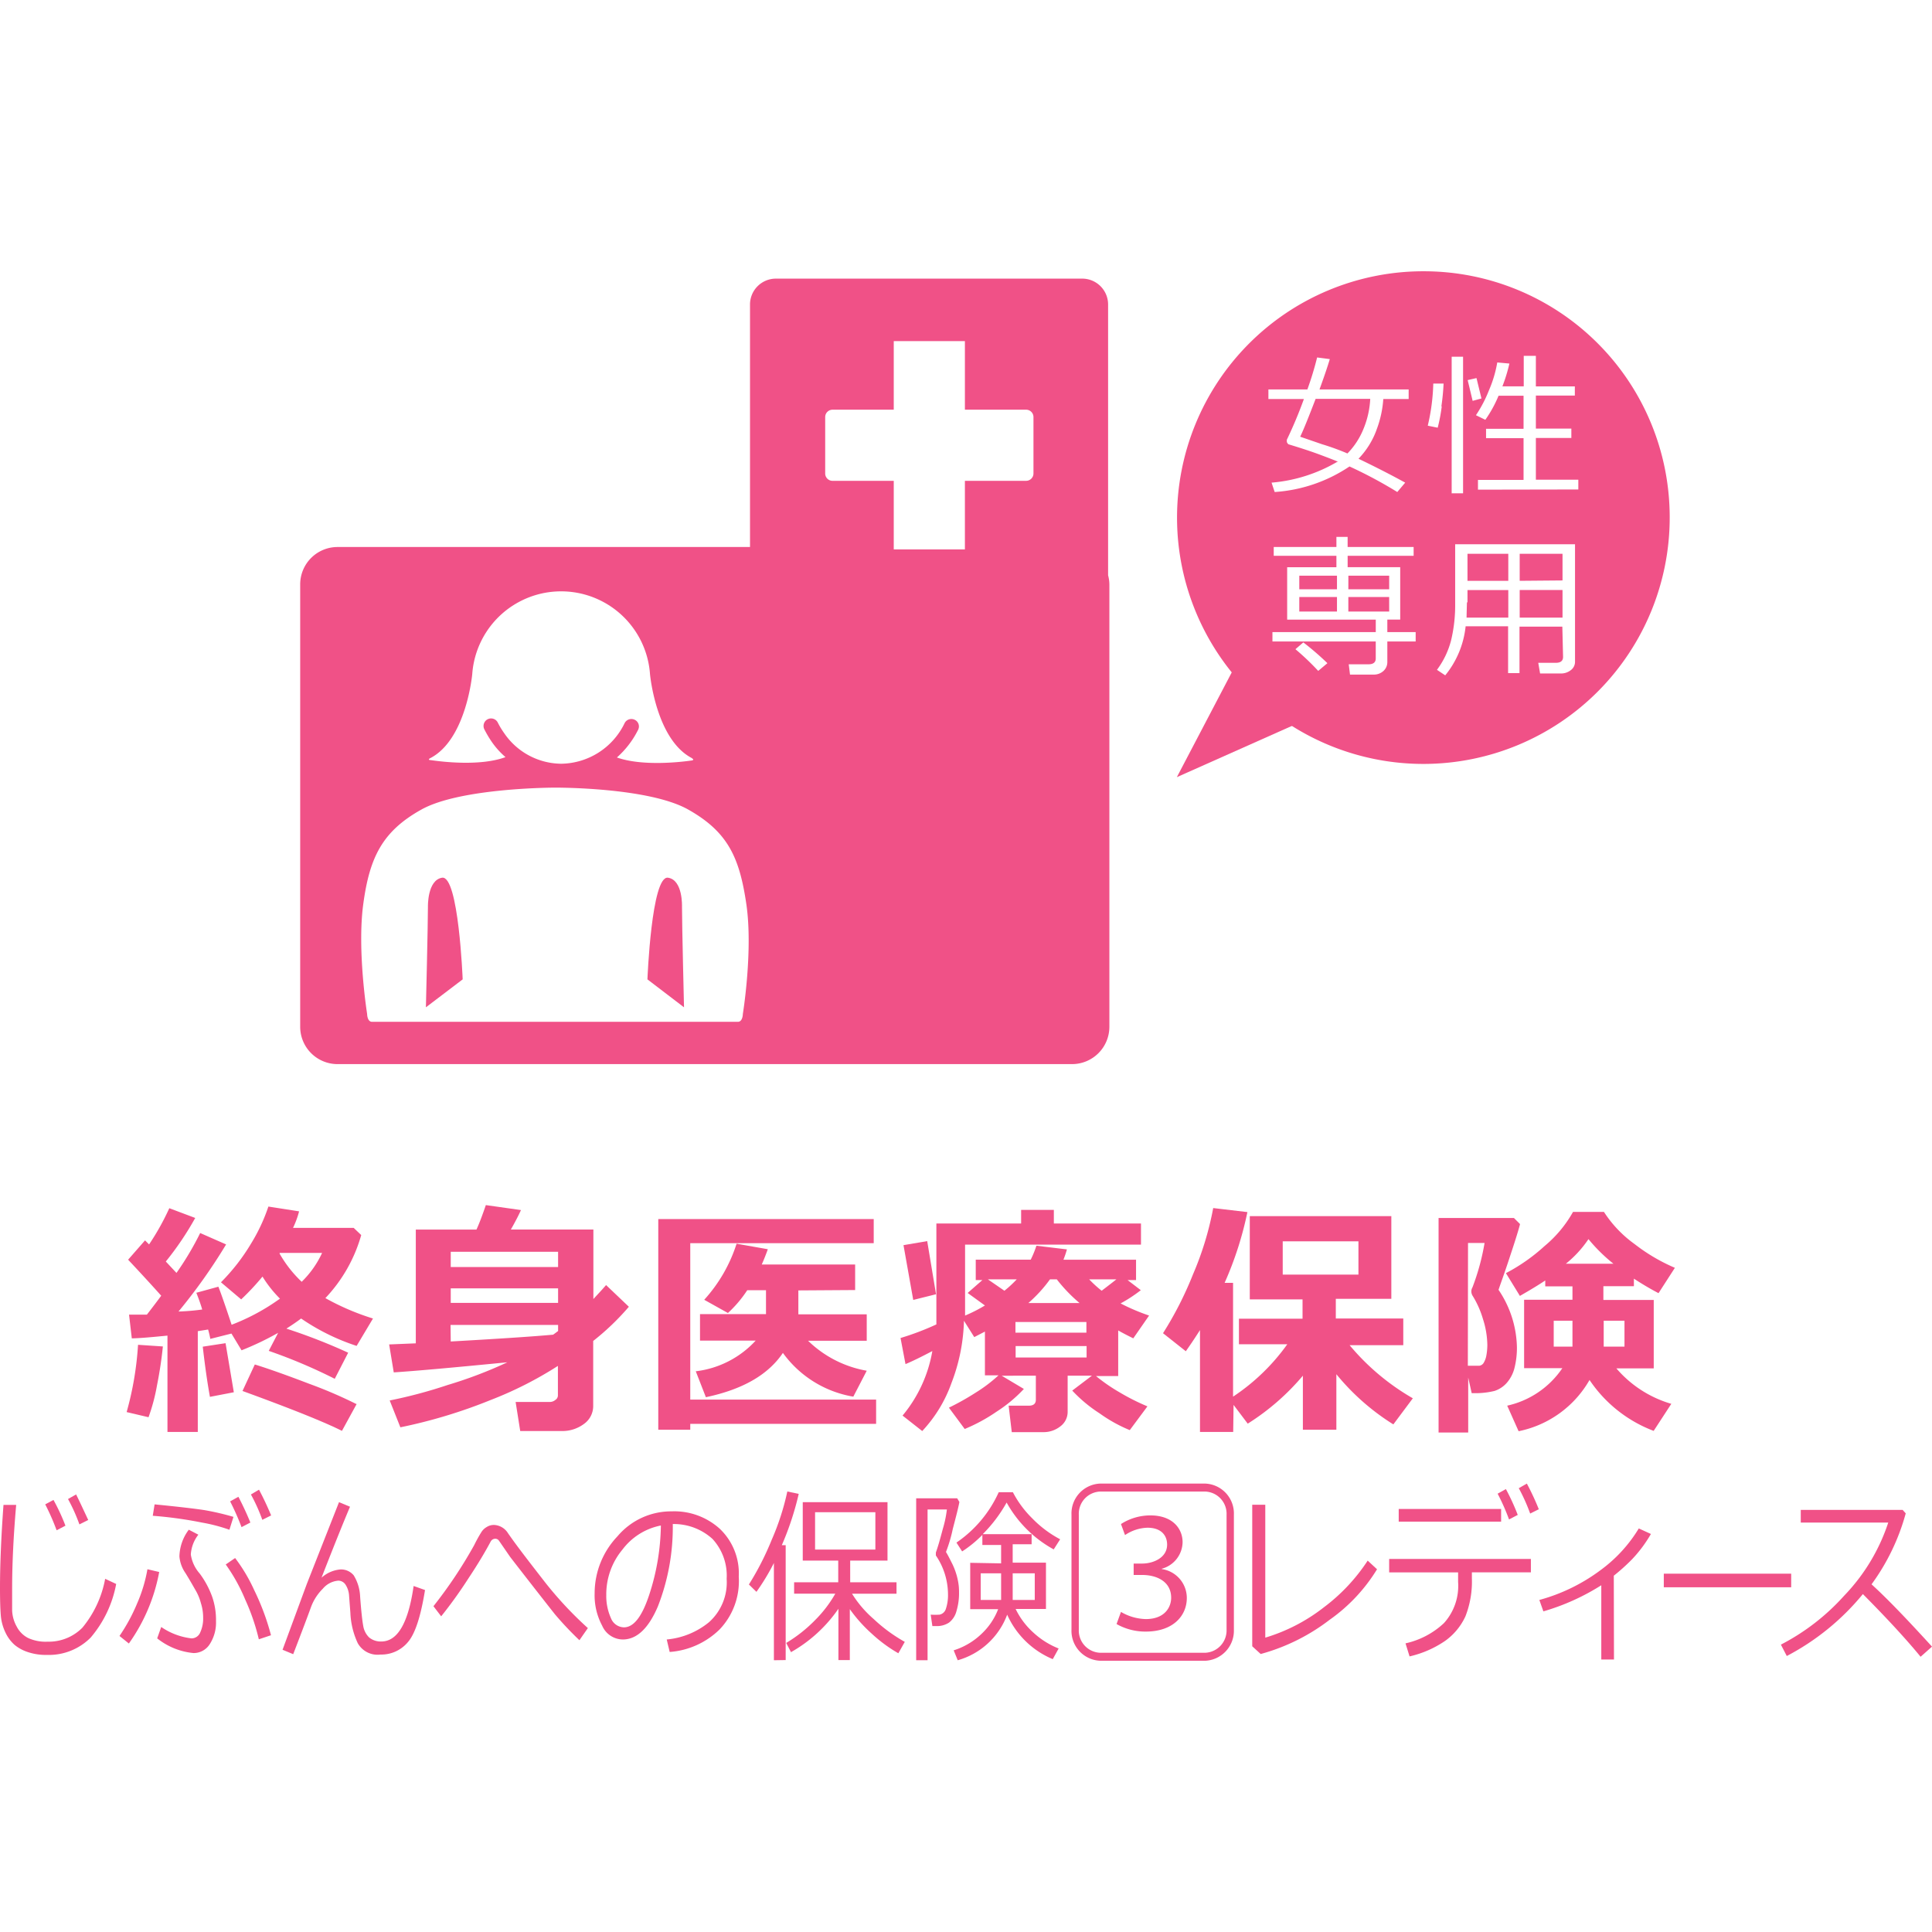 <svg xmlns="http://www.w3.org/2000/svg" width="300" height="300" viewBox="0 0 300 300"><g transform="translate(10093 -2385)"><rect width="300" height="300" transform="translate(-10093 2385)" fill="none"/><g transform="translate(-10129.2 2298.923)"><path d="M687.333,330.3,676.4,351.166l19.61-8.734Z" transform="translate(-457.46 -144.412)" fill="#f05187"/><path d="M640.327,816.8H630.165a6.566,6.566,0,0,1-6.565-6.564V797.364a6.566,6.566,0,0,1,6.565-6.564h10.162a6.566,6.566,0,0,1,6.565,6.564v12.875A6.566,6.566,0,0,1,640.327,816.8Z" transform="translate(-419.731 -473.467)" fill="none"/><path d="M110.723,658.722c-.2,2.027-.514,4.054-.913,6.052a29.262,29.262,0,0,1-1.313,4.938l-3.4-.8a49.668,49.668,0,0,0,1.77-10.447l3.854.256ZM116.147,672h-4.71V657.038c-2.341.229-4.167.4-5.538.429l-.428-3.683h2.769c.771-1,1.513-1.969,2.226-2.94-1.684-1.883-3.4-3.739-5.138-5.594l2.626-3,.628.628a38.741,38.741,0,0,0,3.14-5.623l4.025,1.513a46.854,46.854,0,0,1-4.567,6.765l1.656,1.77a46.665,46.665,0,0,0,3.682-6.194l4.025,1.77a86,86,0,0,1-7.393,10.419,34.9,34.9,0,0,0,3.682-.314c-.257-.885-.571-1.742-.913-2.6l3.425-.941q.685,1.755,2.055,5.909a32.917,32.917,0,0,0,7.507-4.053,18.6,18.6,0,0,1-2.712-3.426,38.884,38.884,0,0,1-3.311,3.54l-3.14-2.655a30.963,30.963,0,0,0,4.681-6.022A27.7,27.7,0,0,0,127.108,637l4.767.742a13.845,13.845,0,0,1-.942,2.569h9.42l1.17,1.113a23.485,23.485,0,0,1-5.566,9.791,38.471,38.471,0,0,0,7.393,3.168l-2.54,4.253a33.669,33.669,0,0,1-8.62-4.253c-.714.542-1.484,1.056-2.284,1.57a88.918,88.918,0,0,1,9.591,3.739l-2.084,4.053a82.855,82.855,0,0,0-10.247-4.338l1.456-2.8a45.093,45.093,0,0,1-5.68,2.712l-1.57-2.6-3.283.828a13.419,13.419,0,0,0-.343-1.455l-1.6.256V672Zm5.595-6.166-3.711.714q-.6-3.3-1.113-7.792l3.539-.542Zm19.1,1.771-2.312,4.225c-2.54-1.285-7.678-3.369-15.442-6.194L125,661.52c2.112.656,4.938,1.656,8.449,3a69.82,69.82,0,0,1,7.365,3.168V667.6Zm-8.563-18.925a15.044,15.044,0,0,0,3.168-4.481h-6.594v.114A18.837,18.837,0,0,0,132.274,648.675Z" transform="translate(-49.233 -363.568)" fill="#f05187"/><path d="M266.282,660.606c-8.192.8-14.129,1.341-17.669,1.57l-.714-4.339,4.139-.171V640h9.42c.485-1.056.942-2.312,1.456-3.8l5.452.771c-.314.714-.856,1.77-1.57,3.026h12.816v10.79c.628-.685,1.284-1.371,1.97-2.17l3.539,3.369a39.031,39.031,0,0,1-5.537,5.309v10.1a3.4,3.4,0,0,1-1.456,2.8,5.6,5.6,0,0,1-3.539,1.084h-6.337l-.714-4.51h5.309a1.316,1.316,0,0,0,.857-.314.83.83,0,0,0,.4-.685v-4.6a58.227,58.227,0,0,1-10.476,5.309,79.752,79.752,0,0,1-13.987,4.225l-1.656-4.167a74.645,74.645,0,0,0,8.991-2.4,67.96,67.96,0,0,0,9.305-3.54Zm7.85-14.787V643.45h-16.67v2.369Zm0,5.566V649.13h-16.67v2.255Zm-16.67,5.994c7.079-.4,12.388-.742,15.9-1.056l.771-.571v-.942h-16.7l.029,2.569Z" transform="translate(-151.272 -362.996)" fill="#f05187"/><path d="M428.125,675.6H399.267v.913H394.3V643.8h33.454v3.74H399.267V671.83h28.858Zm-12.074-20.724v3.711h10.618v4.11h-9.106a17.344,17.344,0,0,0,9.106,4.653l-2.084,4.025a16.961,16.961,0,0,1-10.933-6.794c-2.312,3.426-6.28,5.68-11.96,6.879l-1.57-4.025a15.026,15.026,0,0,0,9.305-4.767H400.78v-4.11h10.247v-3.711h-2.911a18.763,18.763,0,0,1-3,3.54l-3.682-2.055a23.578,23.578,0,0,0,5.024-8.706l4.853.856c-.286.8-.6,1.6-.942,2.37h14.5v3.968l-8.82.057Z" transform="translate(-255.883 -368.426)" fill="#f05187"/><path d="M545.253,666.6a22.117,22.117,0,0,1-4.252,3.54,26.639,26.639,0,0,1-4.938,2.683l-2.454-3.311a39.767,39.767,0,0,0,4.167-2.341,22.993,22.993,0,0,0,3.54-2.683H539.2V657.7l-1.655.856-1.6-2.541a28.792,28.792,0,0,1-1.941,9.677,21.3,21.3,0,0,1-4.539,7.45l-3.054-2.4a21.273,21.273,0,0,0,4.624-10.019c-1.627.856-3,1.541-4.167,2.026l-.771-4.053a42.113,42.113,0,0,0,5.566-2.112V640.912h13.159V638.8h5.081v2.112h13.53v3.283H536.119v11.018a24.018,24.018,0,0,0,3.083-1.569l-2.683-1.941,2.284-2h-1.028v-3.168h8.535a15.7,15.7,0,0,0,.885-2.169l4.739.571a15.051,15.051,0,0,1-.542,1.6h11.275V649.7h-1.314l2.055,1.57a22.778,22.778,0,0,1-3.14,2.055,31.59,31.59,0,0,0,4.424,1.884l-2.455,3.54c-.8-.4-1.6-.8-2.341-1.227V664.6h-3.453a27.19,27.19,0,0,0,3.682,2.54,33.825,33.825,0,0,0,4.31,2.17L561.694,673a22.816,22.816,0,0,1-4.681-2.6,22.093,22.093,0,0,1-4.253-3.54l3.054-2.312h-3.768V670.2a2.785,2.785,0,0,1-1.113,2.2,4.2,4.2,0,0,1-2.626.914h-4.938l-.485-4.11h3.14c.714,0,1.084-.314,1.084-.914v-3.739H541.8l3.453,2.056Zm-13.644-14.7-3.54.885-1.513-8.507,3.682-.628Zm8.05-2.312,2.569,1.77a18.65,18.65,0,0,0,1.913-1.77Zm4.281,8.278h11.018v-1.656H543.94Zm11.047,2.083H543.969v1.771h11.018Zm-9.049-6.679H553.9a24.082,24.082,0,0,1-3.539-3.683h-1.056A21.732,21.732,0,0,1,545.938,653.272Zm13.673-3.683h-4.225a18.874,18.874,0,0,0,1.941,1.77C558.3,650.617,559.04,650.046,559.611,649.589Z" transform="translate(-350.062 -364.854)" fill="#f05187"/><path d="M679.8,672.567h-5.166V656.753c-.514.8-1.228,1.913-2.2,3.283l-3.54-2.8a55,55,0,0,0,4.653-9.134,48.316,48.316,0,0,0,3.14-10.3l5.309.627a53.633,53.633,0,0,1-3.539,10.99h1.313v17.669a32.164,32.164,0,0,0,8.42-8.135h-7.507v-3.968h9.876v-3h-8.192V639.056h21.979V651.9h-8.621v3.054h10.476v4.139h-8.335a36.356,36.356,0,0,0,9.819,8.249l-3.025,4.053a36.031,36.031,0,0,1-8.849-7.792v8.62h-5.2v-8.392a36.816,36.816,0,0,1-8.563,7.45l-2.2-2.912-.057,4.2Zm19.439-24.434v-5.167H687.482v5.167Z" transform="translate(-452.101 -364.139)" fill="#f05187"/><path d="M831.445,641.783c-.171.714-.685,2.4-1.57,5.053-.856,2.626-1.513,4.367-1.77,5.166a16.426,16.426,0,0,1,2.855,8.935,12.751,12.751,0,0,1-.4,3.283,5.568,5.568,0,0,1-1.2,2.255,4.332,4.332,0,0,1-1.884,1.227,12.507,12.507,0,0,1-3.254.343h-.286l-.542-2.426v8.534h-4.6V640.842h11.7l.942.941Zm-8.106,22.008h1.77a.952.952,0,0,0,.656-.4,3.319,3.319,0,0,0,.429-1.085,9.144,9.144,0,0,0,.171-1.77,13.655,13.655,0,0,0-.686-4.024,14.532,14.532,0,0,0-1.57-3.54,1.322,1.322,0,0,1-.228-.714,1.222,1.222,0,0,1,.171-.628,35.867,35.867,0,0,0,1.884-6.908h-2.569l-.028,19.067Zm18.9,2.2a16.44,16.44,0,0,1-11.018,7.964l-1.77-3.968a13.973,13.973,0,0,0,8.563-5.823h-5.937V653.544h7.508v-2.083h-4.225v-.914q-1.328.9-3.938,2.4l-2.17-3.539a28.289,28.289,0,0,0,5.994-4.2,18.865,18.865,0,0,0,4.425-5.309h4.8a18.472,18.472,0,0,0,4.767,5,28.112,28.112,0,0,0,6.251,3.682l-2.541,3.939c-1.312-.685-2.6-1.456-3.825-2.255v1.17h-4.738v2.141h7.82v10.618H846.4a17.747,17.747,0,0,0,8.534,5.509l-2.74,4.2a20.893,20.893,0,0,1-9.962-7.907Zm-2.654-9.191h-2.912v4.025h2.912Zm-.971-8.849h7.335a25.885,25.885,0,0,1-3.881-3.825,17.237,17.237,0,0,1-3.511,3.825Zm9.048,12.874V656.8h-3.226v4.025Z" transform="translate(-559.213 -365.64)" fill="#f05187"/><g transform="translate(82.813 128.2)"><path d="M753,166.278A38.25,38.25,0,1,1,714.549,128.2h.171A38.185,38.185,0,0,1,753,166.278ZM707.47,152.833a16.43,16.43,0,0,0,1.057-4.8h3.938v-1.484H698.621c.771-2.112,1.285-3.654,1.6-4.71l-1.969-.257a50.051,50.051,0,0,1-1.513,4.967h-6.052v1.484H696.2a67.631,67.631,0,0,1-2.655,6.337v.2a.5.5,0,0,0,.114.342c.085.114.143.171.2.171,1.884.571,3.54,1.113,4.91,1.627s2.255.856,2.569,1h.171a24.067,24.067,0,0,1-10.333,3.311l.486,1.456a23.6,23.6,0,0,0,11.617-3.968,68.667,68.667,0,0,1,7.421,3.968l1.228-1.456c-1.97-1.085-4.4-2.341-7.25-3.711a12.741,12.741,0,0,0,2.8-4.482Zm-8.449,2.226-3.4-1.17c.542-1.113,1.313-3.054,2.4-5.88H706.5a13.952,13.952,0,0,1-1.056,4.681,11.682,11.682,0,0,1-2.483,3.8A38.15,38.15,0,0,0,699.021,155.06Zm18.525-5.88a35.329,35.329,0,0,0,.343-3.539h-1.6a31.572,31.572,0,0,1-.856,6.537l1.542.314a25.979,25.979,0,0,0,.628-3.311Zm3.369,13.5V141.473h-1.77v21.208Zm2.854-14.729L723,144.784l-1.37.314.771,3.225Zm15.043,14.129v-1.513h-6.593v-6.479h5.509v-1.456h-5.509V147.5h6.051v-1.427h-6.051V141.33h-1.884v4.738h-3.312a25.394,25.394,0,0,0,1.085-3.539l-1.884-.171a18.714,18.714,0,0,1-1.284,4.31,20.1,20.1,0,0,1-2.026,3.882l1.456.714a19.1,19.1,0,0,0,2.055-3.739h3.882v5.138h-5.823v1.456h5.823v6.48h-7.079v1.513l15.584-.029ZM693.6,174.156v8.135h13.759v1.941H691.314v1.456h16.042v2.626c0,.6-.371.913-1.114.913H703.16l.2,1.6h3.683a2.17,2.17,0,0,0,1.484-.542,1.839,1.839,0,0,0,.627-1.4v-3.2h4.4v-1.456h-4.4v-1.941h2v-8.135h-8.163v-1.77h10.247v-1.37H702.989v-1.57h-1.742v1.57h-9.733v1.37h9.733v1.77Zm6.251,14.9a44.571,44.571,0,0,0-3.74-3.226l-1.227,1.056a39.437,39.437,0,0,1,3.539,3.368l1.428-1.2Zm-4.367-13.587h5.851v2.112h-5.851Zm5.851,5.566h-5.851V178.78h5.851Zm1.77-5.566h6.337v2.112H703.1Zm6.337,5.566H703.1V178.78h6.337Zm27,7.05c0,.6-.371.913-1.114.913H732.59l.285,1.656h3.254a2.422,2.422,0,0,0,1.513-.514,1.612,1.612,0,0,0,.657-1.227V170.588H719.688v9.277a23.492,23.492,0,0,1-.628,5.623,13.16,13.16,0,0,1-2.2,4.6l1.285.856a14.4,14.4,0,0,0,3.168-7.621h6.594V190.6h1.77v-7.222h6.651l.114,4.71ZM721.6,179.636V177.7h6.337v4.282h-6.48c.029-1.427.057-2.169.057-2.4Zm6.337-3.368H721.6v-4.2h6.337Zm1.77,0v-4.2h6.65v4.139l-6.65.057Zm0,1.427h6.65v4.282h-6.65V177.7Z" transform="translate(-540.343 -128.2)" fill="#f05187"/><path d="M391.6,458.082c-2.569-.4-3.2,15.785-3.2,15.785l5.681,4.339s-.314-12.788-.314-15.614c0,0,.171-4.167-2.169-4.51Z" transform="translate(-334.48 -363.914)" fill="#f05187"/><path d="M270.412,458.082c-2.312.371-2.2,4.51-2.2,4.51,0,2.854-.314,15.614-.314,15.614l5.709-4.338s-.628-16.185-3.2-15.785Z" transform="translate(-248.376 -363.915)" fill="#f05187"/><path d="M324.952,178.27V136.225a4.02,4.02,0,0,0-4.025-4.025H273.373a4.02,4.02,0,0,0-4.025,4.025v37.65H205.295a5.8,5.8,0,0,0-5.795,5.794v68.706a5.8,5.8,0,0,0,5.795,5.795H319.357a5.8,5.8,0,0,0,5.794-5.795V179.669a5.7,5.7,0,0,0-.2-1.4Zm-105.271,28.4c5.623-2.883,6.537-13.073,6.537-13.073a13.836,13.836,0,0,1,27.6,0s.913,10.19,6.537,13.073v.029c.4.228,0,.314,0,.314-1.741.257-7.707.942-11.675-.457a14.2,14.2,0,0,0,3.254-4.224.218.218,0,0,0,.057-.114,1.139,1.139,0,0,0-.542-1.513,1.177,1.177,0,0,0-1.57.514,11.087,11.087,0,0,1-9.819,6.308,10.824,10.824,0,0,1-8.877-4.738,12.142,12.142,0,0,1-1-1.655,1.168,1.168,0,1,0-2.084,1.056,17.03,17.03,0,0,0,1.17,1.97,12.636,12.636,0,0,0,2.112,2.341c-3.968,1.456-9.9.714-11.675.457-.029.028-.457-.057-.029-.286Zm48.554,39.705s0,1.227-.771,1.227h-56.8c-.771,0-.771-1.227-.771-1.227s-1.57-9.848-.6-17.041,2.912-11.275,8.992-14.672c6.08-3.425,20.751-3.425,20.751-3.425s14.586-.086,20.752,3.425c6.166,3.482,7.935,7.479,8.991,14.672,1.056,7.222-.542,17.041-.542,17.041Zm45.128-83.92a1.145,1.145,0,0,1-1.142,1.142h-9.505v10.647H291.669V163.6h-9.505a1.145,1.145,0,0,1-1.142-1.142v-8.763a1.145,1.145,0,0,1,1.142-1.142h9.505V141.905h11.047v10.647h9.505a1.145,1.145,0,0,1,1.142,1.142Z" transform="translate(-199.5 -131.058)" fill="#f05187"/></g><path d="M54.24,807.5a17.828,17.828,0,0,1-3.968,8.335,9.143,9.143,0,0,1-6.765,2.683,8.745,8.745,0,0,1-2.854-.4,6.334,6.334,0,0,1-2.169-1.142,5.9,5.9,0,0,1-1.427-1.913,7.522,7.522,0,0,1-.714-2.483c-.086-.885-.143-2.369-.143-4.424,0-3.539.171-7.85.542-12.93h1.97c-.428,4.909-.628,9.248-.628,13.045v3.339a5.546,5.546,0,0,0,.714,2.512,4.077,4.077,0,0,0,1.77,1.77,6.505,6.505,0,0,0,3.026.571,7.34,7.34,0,0,0,5.395-2.169,16.63,16.63,0,0,0,3.54-7.593l1.713.8Zm-7.878-9.048-1.37.713a35.867,35.867,0,0,0-1.77-4.025l1.284-.685A31.564,31.564,0,0,1,46.362,798.453Zm3.539-.885-1.37.686a27.183,27.183,0,0,0-1.77-3.939l1.256-.714c.6,1.2,1.2,2.512,1.884,3.968Z" transform="translate(0 -475.467)" fill="#f05187"/><path d="M107.366,803.788a27.8,27.8,0,0,1-4.71,11.1l-1.456-1.17a27.859,27.859,0,0,0,2.74-5.052,23.226,23.226,0,0,0,1.6-5.309l1.827.428Zm11.532-8.563-.628,2a26.478,26.478,0,0,0-4.253-1.113,63.179,63.179,0,0,0-7.65-1.057l.285-1.77c3.825.372,6.394.685,7.707.885a40.272,40.272,0,0,1,4.539,1.056Zm-11.846,18.867.628-1.769a10.417,10.417,0,0,0,4.71,1.769,1.459,1.459,0,0,0,1.342-.913,5.126,5.126,0,0,0,.457-2.341,7.21,7.21,0,0,0-.343-2.2,7.9,7.9,0,0,0-.771-1.913c-.285-.485-.8-1.428-1.627-2.769a5.311,5.311,0,0,1-.942-2.57,7.159,7.159,0,0,1,1.456-4.167l1.484.771a5.549,5.549,0,0,0-1.17,3.083,5.719,5.719,0,0,0,1.37,2.94,13.88,13.88,0,0,1,1.969,3.682,10.96,10.96,0,0,1,.571,3.711,6.176,6.176,0,0,1-.942,3.54,2.959,2.959,0,0,1-2.54,1.427,10.647,10.647,0,0,1-5.652-2.284Zm17.669-.485-1.884.628a33.458,33.458,0,0,0-2.112-6.166,27.457,27.457,0,0,0-3.026-5.452l1.456-1a25.9,25.9,0,0,1,2.969,4.994,37.4,37.4,0,0,1,2.6,6.994Zm-3.2-17.5-1.37.713a38.512,38.512,0,0,0-1.77-4l1.284-.714C120.353,793.426,120.981,794.768,121.524,796.11ZM124.749,795l-1.37.685a27.151,27.151,0,0,0-1.77-3.938l1.256-.743c.685,1.285,1.313,2.625,1.884,4Z" transform="translate(-46.446 -473.609)" fill="#f05187"/><path d="M200.376,798.514c-1.028,2.427-2.512,6.108-4.424,11.018a5,5,0,0,1,2.969-1.285,2.558,2.558,0,0,1,2.027.914,6.8,6.8,0,0,1,1,3.312c.171,2.312.343,3.825.485,4.566a3.217,3.217,0,0,0,.913,1.77,2.836,2.836,0,0,0,1.884.628c2.54,0,4.2-2.883,5.024-8.62l1.77.628c-.656,4.054-1.513,6.736-2.626,8.049a5.363,5.363,0,0,1-4.282,1.97,3.526,3.526,0,0,1-3.54-1.771,12.28,12.28,0,0,1-1.142-4.71l-.2-2.625a3.524,3.524,0,0,0-.514-1.685,1.369,1.369,0,0,0-1.142-.685,3.5,3.5,0,0,0-2.426,1.256,7.816,7.816,0,0,0-1.855,2.911c-.4,1.113-1.313,3.54-2.74,7.251l-1.656-.686,3.768-10.219,5-12.7,1.713.713Z" transform="translate(-109.827 -478.469)" fill="#f05187"/><path d="M295.977,826.213l-1.313,1.884a51.221,51.221,0,0,1-3.825-4.054c-1.17-1.483-3.482-4.424-6.908-8.848l-1.77-2.569a.69.69,0,0,0-.542-.285.813.813,0,0,0-.714.4c-.942,1.769-2.113,3.71-3.539,5.852a69.214,69.214,0,0,1-4.167,5.794l-1.2-1.57a70.487,70.487,0,0,0,6.337-9.505,21.82,21.82,0,0,1,1.085-1.969,2.377,2.377,0,0,1,.856-.828,2.06,2.06,0,0,1,1.17-.314,2.685,2.685,0,0,1,2.112,1.256c1.542,2.226,3.54,4.767,5.795,7.678a57.533,57.533,0,0,0,6.622,7.079Z" transform="translate(-168.493 -487.329)" fill="#f05187"/><path d="M371.333,824.614l-.457-1.941a12.065,12.065,0,0,0,6.565-2.683,8.283,8.283,0,0,0,2.74-6.736,8.392,8.392,0,0,0-2.2-6.194,8.919,8.919,0,0,0-6.166-2.312,33.814,33.814,0,0,1-2.312,12.788c-1.456,3.426-3.283,5.138-5.452,5.138a3.53,3.53,0,0,1-3.2-2.141,9.947,9.947,0,0,1-1.17-5.024,12.824,12.824,0,0,1,3.54-8.849,10.9,10.9,0,0,1,8.392-3.881,10.529,10.529,0,0,1,7.507,2.711,9.543,9.543,0,0,1,2.94,7.421A10.873,10.873,0,0,1,379.1,821.1a12.356,12.356,0,0,1-7.764,3.512Zm-1.37-19.638A9.809,9.809,0,0,0,364,808.714a10.853,10.853,0,0,0-2.512,7.079,8.353,8.353,0,0,0,.713,3.54,2.222,2.222,0,0,0,2.027,1.456c1.513,0,2.8-1.655,3.911-5a35.836,35.836,0,0,0,1.827-10.818Z" transform="translate(-231.146 -482.019)" fill="#f05187"/><path d="M447.482,818.2V803.1a33.965,33.965,0,0,1-2.712,4.481l-1.17-1.142a44.019,44.019,0,0,0,3.54-6.936A39.016,39.016,0,0,0,449.566,792l1.77.371a45.611,45.611,0,0,1-2.626,7.964h.6v17.84l-1.827.028Zm2.683-1.2-.771-1.485a22.226,22.226,0,0,0,4.481-3.54,19.112,19.112,0,0,0,3.14-4.11h-6.394V806.1h6.851v-3.368h-5.509v-9.077h13.159v9.077h-5.794V806.1h7.193v1.77h-6.908a17.132,17.132,0,0,0,3.368,3.939,24.425,24.425,0,0,0,4.824,3.54l-1,1.77a22.433,22.433,0,0,1-4.11-3.025,22.931,22.931,0,0,1-3.425-3.825v7.907H457.5v-7.964a22.2,22.2,0,0,1-7.365,6.736V817Zm13.073-21.779h-9.363v5.794h9.363Z" transform="translate(-291.111 -474.324)" fill="#f05187"/><path d="M539.225,801.677c.256.4.57,1.027,1,1.883a10.618,10.618,0,0,1,.828,2.426,8.532,8.532,0,0,1,.2,1.913,9.566,9.566,0,0,1-.4,2.968,3.3,3.3,0,0,1-1.142,1.77,3.455,3.455,0,0,1-2.113.542h-.485l-.257-1.769a11.058,11.058,0,0,0,1.37,0,1.292,1.292,0,0,0,.971-.857,6.741,6.741,0,0,0,.343-2.369,10.791,10.791,0,0,0-1.884-5.966v-.457c.314-.856.656-2.055,1.084-3.682a17.473,17.473,0,0,0,.628-3h-3v23.406H534.6V793.342h6.365l.343.571c-.171.942-.542,2.34-1.027,4.2a22.277,22.277,0,0,1-1.056,3.568Zm8.563,1.769v-2.854h-2.911v-1.57a18.127,18.127,0,0,1-3.14,2.569l-.885-1.371a18.816,18.816,0,0,0,6.565-7.821h2.2a16.05,16.05,0,0,0,3,4.053,17.269,17.269,0,0,0,4.339,3.254l-1,1.57A18.477,18.477,0,0,1,548.644,794a22.247,22.247,0,0,1-3.711,4.91h7.593v1.569h-2.94v2.855h5.167v7.193h-4.71a11.828,11.828,0,0,0,2.74,3.654,12.642,12.642,0,0,0,3.939,2.483l-.913,1.655a13.394,13.394,0,0,1-7.079-6.907,11.533,11.533,0,0,1-7.679,7.079l-.628-1.541a11.009,11.009,0,0,0,4.424-2.655,10.336,10.336,0,0,0,2.483-3.739h-4.339V803.36l4.8.086Zm0,1.542h-3.168v4.139h3.168Zm5.224,0h-3.426v4.139h3.426Z" transform="translate(-356.136 -474.61)" fill="#f05187"/><path d="M736.782,809.22a26.469,26.469,0,0,1-7.365,7.85,30.85,30.85,0,0,1-10.7,5.309l-1.313-1.2V799.2h2.026v20.638a27.613,27.613,0,0,0,9.134-4.739,28.548,28.548,0,0,0,6.766-7.222Z" transform="translate(-486.757 -479.469)" fill="#f05187"/><path d="M804.745,802.428a14.768,14.768,0,0,1-1,5.881,9.617,9.617,0,0,1-3.168,3.824,16.118,16.118,0,0,1-5.509,2.4l-.628-2.027a12.716,12.716,0,0,0,5.966-3.14,8.623,8.623,0,0,0,2.2-6.394v-1.484H791.9V799.4h22.007v2.083h-9.162v.942Zm4.539-8.82h-15.9v-1.97h15.9Zm2.6-1.056-1.37.714a33.337,33.337,0,0,0-1.771-4l1.285-.713a34.636,34.636,0,0,1,1.855,4.053Zm3.282-.884-1.37.684a28.659,28.659,0,0,0-1.77-3.939l1.256-.713a40.1,40.1,0,0,1,1.883,4.053v-.085Z" transform="translate(-539.992 -471.251)" fill="#f05187"/><path d="M885.189,832.453h-1.97V820.921a34.936,34.936,0,0,1-8.992,4.053l-.628-1.77a28.241,28.241,0,0,0,9.534-4.653,22.348,22.348,0,0,0,5.909-6.451l1.884.857a20.823,20.823,0,0,1-2.912,3.911,30.563,30.563,0,0,1-2.854,2.569l.029,13.017Z" transform="translate(-598.371 -488.686)" fill="#f05187"/><path d="M961.081,838.812H941.3V836.7h19.781Z" transform="translate(-646.746 -506.265)" fill="#f05187"/><path d="M1028.463,823.237l-1.77,1.57c-2.2-2.683-5.167-5.909-8.963-9.734a38.11,38.11,0,0,1-11.817,9.619l-.913-1.769a34.367,34.367,0,0,0,9.819-7.593,29.747,29.747,0,0,0,6.851-11.361h-13.586V802H1023.9l.484.542a33.67,33.67,0,0,1-5.308,11.018c2.454,2.227,5.537,5.452,9.391,9.677Z" transform="translate(-692.263 -481.47)" fill="#f05187"/><path d="M643.685,819.186a7.929,7.929,0,0,0,3.854,1.113c3.026,0,3.967-1.941,3.939-3.368-.029-2.455-2.227-3.482-4.51-3.482h-1.313v-1.77h1.313c1.712,0,3.882-.885,3.882-2.94,0-1.4-.885-2.625-3.054-2.625a6.53,6.53,0,0,0-3.482,1.142l-.628-1.713a8.417,8.417,0,0,1,4.567-1.342c3.425,0,5,2.027,5,4.168a4.343,4.343,0,0,1-3.226,4.11v.057a4.53,4.53,0,0,1,3.882,4.481c0,2.8-2.169,5.224-6.365,5.224A9.069,9.069,0,0,1,643,821.07l.685-1.884Z" transform="translate(-433.421 -482.813)" fill="#f05187"/><path d="M798.1,798.507H781.724a4.643,4.643,0,0,1-4.423-4.825V775.826A4.643,4.643,0,0,1,781.724,771h16.37a4.643,4.643,0,0,1,4.424,4.826V793.71a4.666,4.666,0,0,1-4.417,4.8Zm-16.374-26.269a3.451,3.451,0,0,0-3.288,3.588v17.856a3.452,3.452,0,0,0,3.288,3.587H798.09a3.47,3.47,0,0,0,3.292-3.559V775.826a3.451,3.451,0,0,0-3.289-3.588Z" transform="translate(-574.721 -454.552)" fill="#f05187"/></g></g></svg>